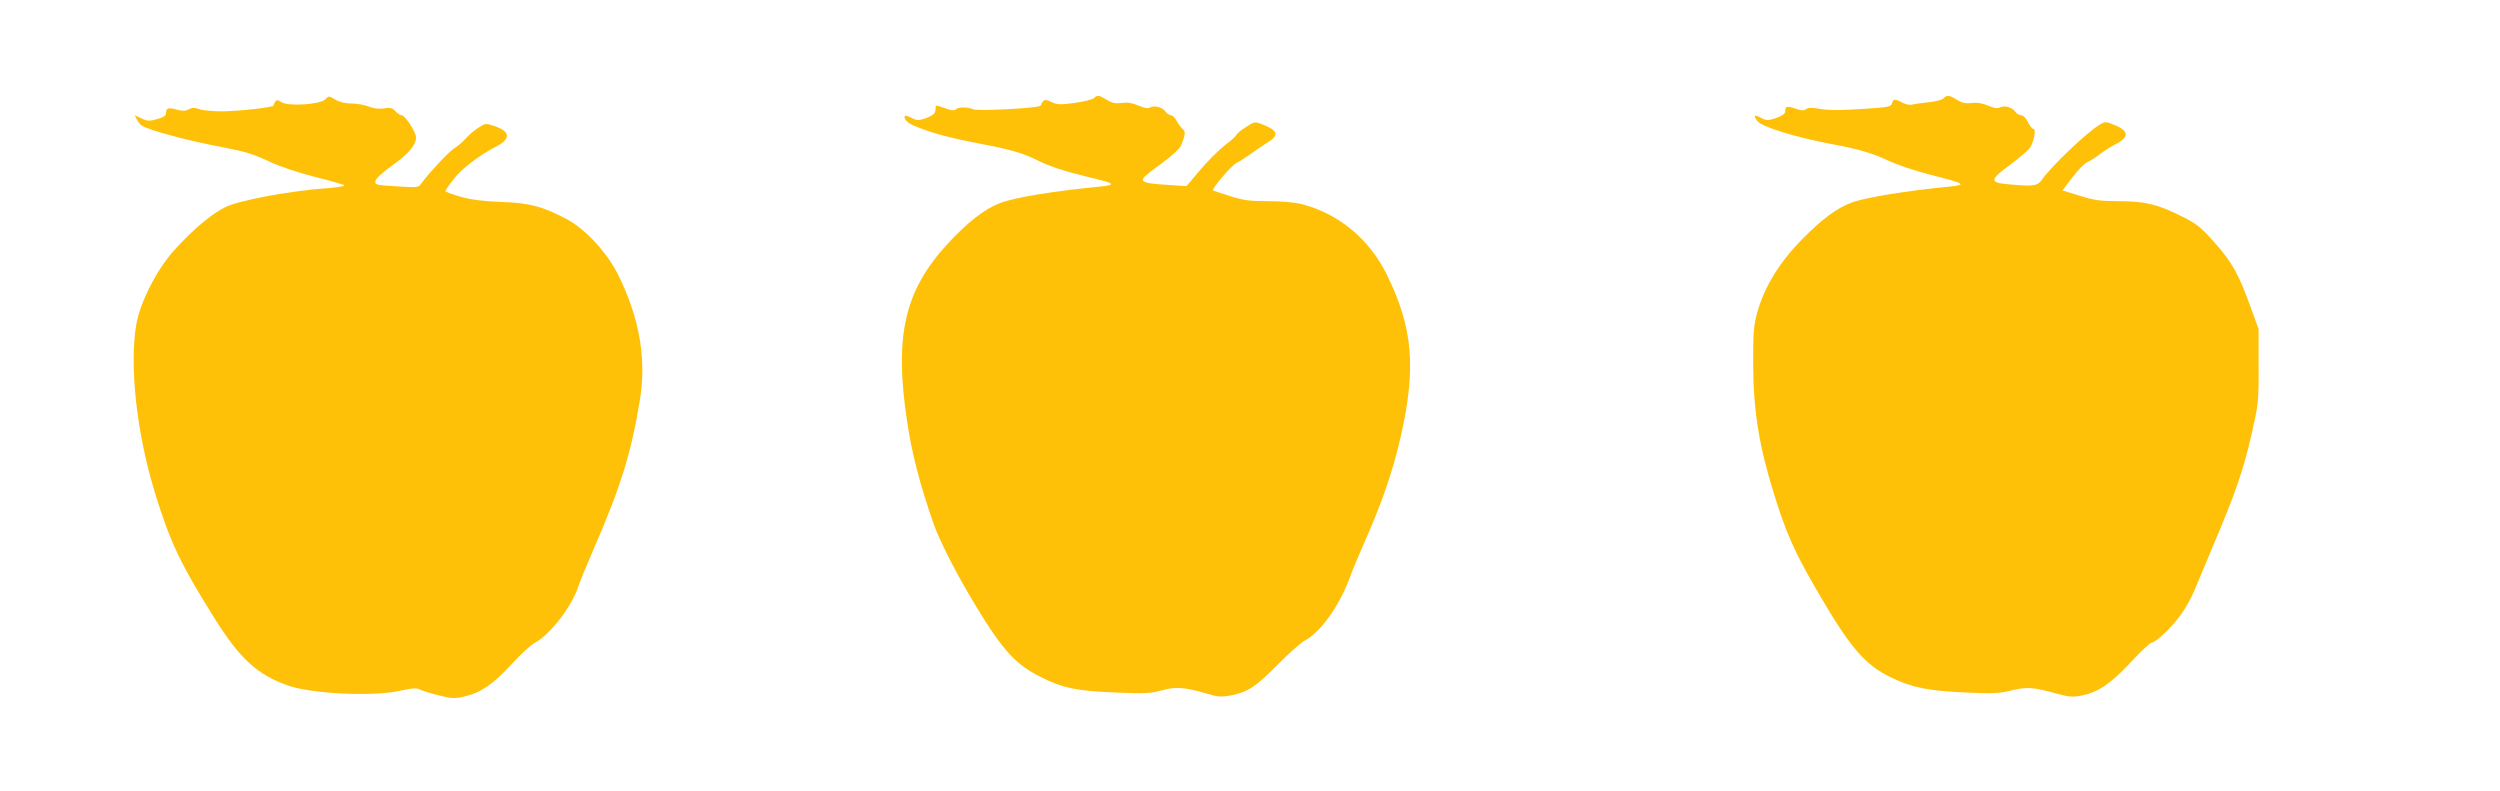 <?xml version="1.0" standalone="no"?>
<!DOCTYPE svg PUBLIC "-//W3C//DTD SVG 20010904//EN"
 "http://www.w3.org/TR/2001/REC-SVG-20010904/DTD/svg10.dtd">
<svg version="1.0" xmlns="http://www.w3.org/2000/svg"
 width="1280pt" height="405pt" viewBox="0 0 1280 405"
 preserveAspectRatio="xMidYMid meet">
<g transform="translate(0,405) scale(0.1,-0.1)"
fill="#ffc107" stroke="none">
<path d="M1666 3542 c-24 -27 -190 -38 -225 -15 -19 12 -25 13 -32 2 -5 -8 -9
-16 -9 -19 0 -10 -183 -30 -266 -30 -45 0 -96 5 -113 11 -25 9 -38 9 -55 -1
-17 -9 -33 -9 -61 -1 -43 12 -55 8 -55 -18 0 -13 -13 -22 -46 -31 -39 -11 -50
-11 -80 4 l-35 16 12 -22 c7 -13 17 -26 23 -30 37 -25 240 -79 422 -113 110
-21 152 -34 239 -75 44 -21 145 -55 225 -75 80 -20 149 -40 153 -44 4 -4 -38
-11 -93 -15 -171 -11 -443 -61 -513 -95 -72 -34 -167 -114 -265 -222 -88 -97
-174 -265 -194 -379 -37 -216 3 -567 98 -872 77 -248 129 -357 302 -633 129
-207 221 -291 377 -345 123 -43 434 -57 572 -27 63 14 86 16 102 7 12 -6 55
-20 97 -30 67 -17 81 -18 132 -6 83 19 149 64 242 166 45 50 99 99 120 110 74
38 188 185 220 285 7 22 43 110 80 195 139 320 191 488 236 760 35 209 -1 419
-109 639 -55 113 -165 234 -260 286 -124 67 -197 87 -342 91 -93 4 -152 11
-207 27 -43 12 -78 25 -78 29 0 3 19 31 43 61 39 52 132 123 218 167 75 39 73
77 -8 104 -46 16 -47 16 -87 -10 -22 -15 -50 -39 -63 -55 -13 -15 -39 -37 -57
-48 -29 -18 -132 -129 -170 -182 -13 -19 -20 -20 -125 -13 -105 6 -112 8 -109
27 2 13 36 44 86 80 85 60 122 104 122 144 0 27 -56 113 -74 113 -7 0 -21 9
-32 21 -15 17 -26 19 -59 14 -27 -4 -54 0 -78 10 -20 8 -59 15 -86 15 -32 0
-62 7 -84 20 -33 20 -34 20 -51 2z"/>
<path d="M5602 3548 c-7 -7 -52 -18 -99 -25 -75 -10 -91 -9 -120 5 -34 16 -41
14 -55 -19 -5 -12 -316 -29 -343 -19 -34 13 -78 13 -91 0 -7 -7 -24 -6 -53 5
-54 19 -51 19 -51 -4 0 -22 -14 -34 -58 -49 -27 -9 -40 -9 -64 4 -16 8 -32 14
-34 11 -11 -11 11 -36 44 -50 90 -38 187 -64 362 -97 126 -24 198 -45 255 -73
78 -39 142 -60 271 -92 144 -34 154 -41 68 -50 -252 -25 -441 -56 -517 -86
-79 -31 -164 -98 -264 -206 -222 -240 -275 -473 -209 -908 25 -169 64 -319
137 -530 28 -78 102 -226 185 -367 158 -267 226 -345 356 -411 117 -60 189
-75 398 -83 140 -6 174 -4 227 11 71 20 117 17 223 -14 67 -20 81 -21 135 -11
84 17 125 44 240 160 55 56 116 110 135 120 78 40 174 173 226 310 17 47 51
128 74 180 94 210 151 376 192 555 80 354 62 558 -72 830 -90 182 -246 311
-435 360 -36 9 -103 15 -172 15 -93 0 -126 4 -195 26 -46 14 -85 28 -87 29 -8
8 93 127 120 141 17 8 50 30 74 47 24 18 62 43 84 57 62 37 55 62 -25 93 -40
15 -41 15 -87 -15 -26 -17 -47 -34 -47 -39 0 -4 -26 -28 -59 -53 -32 -25 -89
-82 -127 -127 l-69 -82 -105 7 c-103 6 -129 14 -115 35 3 7 46 41 95 76 53 39
92 76 98 92 22 56 23 70 7 83 -9 8 -23 26 -31 42 -8 15 -21 28 -29 28 -7 0
-20 8 -27 18 -16 23 -56 34 -79 22 -12 -7 -30 -4 -61 10 -30 13 -55 17 -85 13
-32 -4 -49 -1 -76 16 -40 24 -48 26 -65 9z"/>
<path d="M9950 3546 c-8 -8 -44 -17 -80 -20 -36 -4 -73 -9 -82 -12 -9 -3 -31
2 -47 10 -39 21 -48 20 -54 -3 -4 -17 -19 -20 -123 -27 -145 -10 -206 -10
-261 1 -28 5 -47 4 -56 -4 -11 -8 -24 -8 -55 3 -43 15 -52 13 -52 -15 0 -11
-15 -22 -46 -33 -42 -14 -49 -14 -76 0 -36 19 -42 15 -22 -14 21 -31 199 -86
399 -123 124 -23 196 -45 272 -81 46 -22 143 -54 218 -73 177 -45 187 -51 99
-60 -224 -22 -434 -56 -503 -82 -76 -28 -151 -83 -254 -188 -115 -116 -194
-245 -229 -372 -19 -68 -22 -102 -22 -263 1 -242 30 -423 107 -670 62 -199
103 -291 209 -475 177 -307 252 -396 389 -463 106 -52 193 -70 393 -78 128 -6
164 -4 224 11 80 19 111 17 227 -15 69 -19 88 -20 134 -11 84 17 149 61 251
171 51 55 99 100 107 100 20 0 100 76 148 141 23 32 55 88 70 125 16 38 61
146 100 239 110 259 151 378 192 557 36 159 38 168 37 353 l0 190 -38 105
c-63 176 -98 238 -188 339 -73 81 -93 97 -173 136 -120 60 -186 75 -320 75
-92 0 -124 5 -197 28 l-88 27 50 66 c27 36 61 71 76 78 15 7 44 25 63 40 20
16 52 36 71 46 82 41 85 72 9 104 -49 20 -50 20 -81 1 -65 -39 -246 -212 -291
-277 -24 -36 -44 -39 -179 -26 -93 8 -90 24 16 101 45 34 90 72 99 85 21 32
33 97 18 97 -6 0 -19 16 -28 35 -10 20 -24 35 -34 35 -10 0 -24 8 -31 18 -16
23 -56 34 -79 22 -12 -7 -30 -4 -59 9 -28 12 -55 17 -84 14 -31 -4 -51 0 -76
16 -41 25 -51 26 -70 7z"/>
</g>
</svg>
